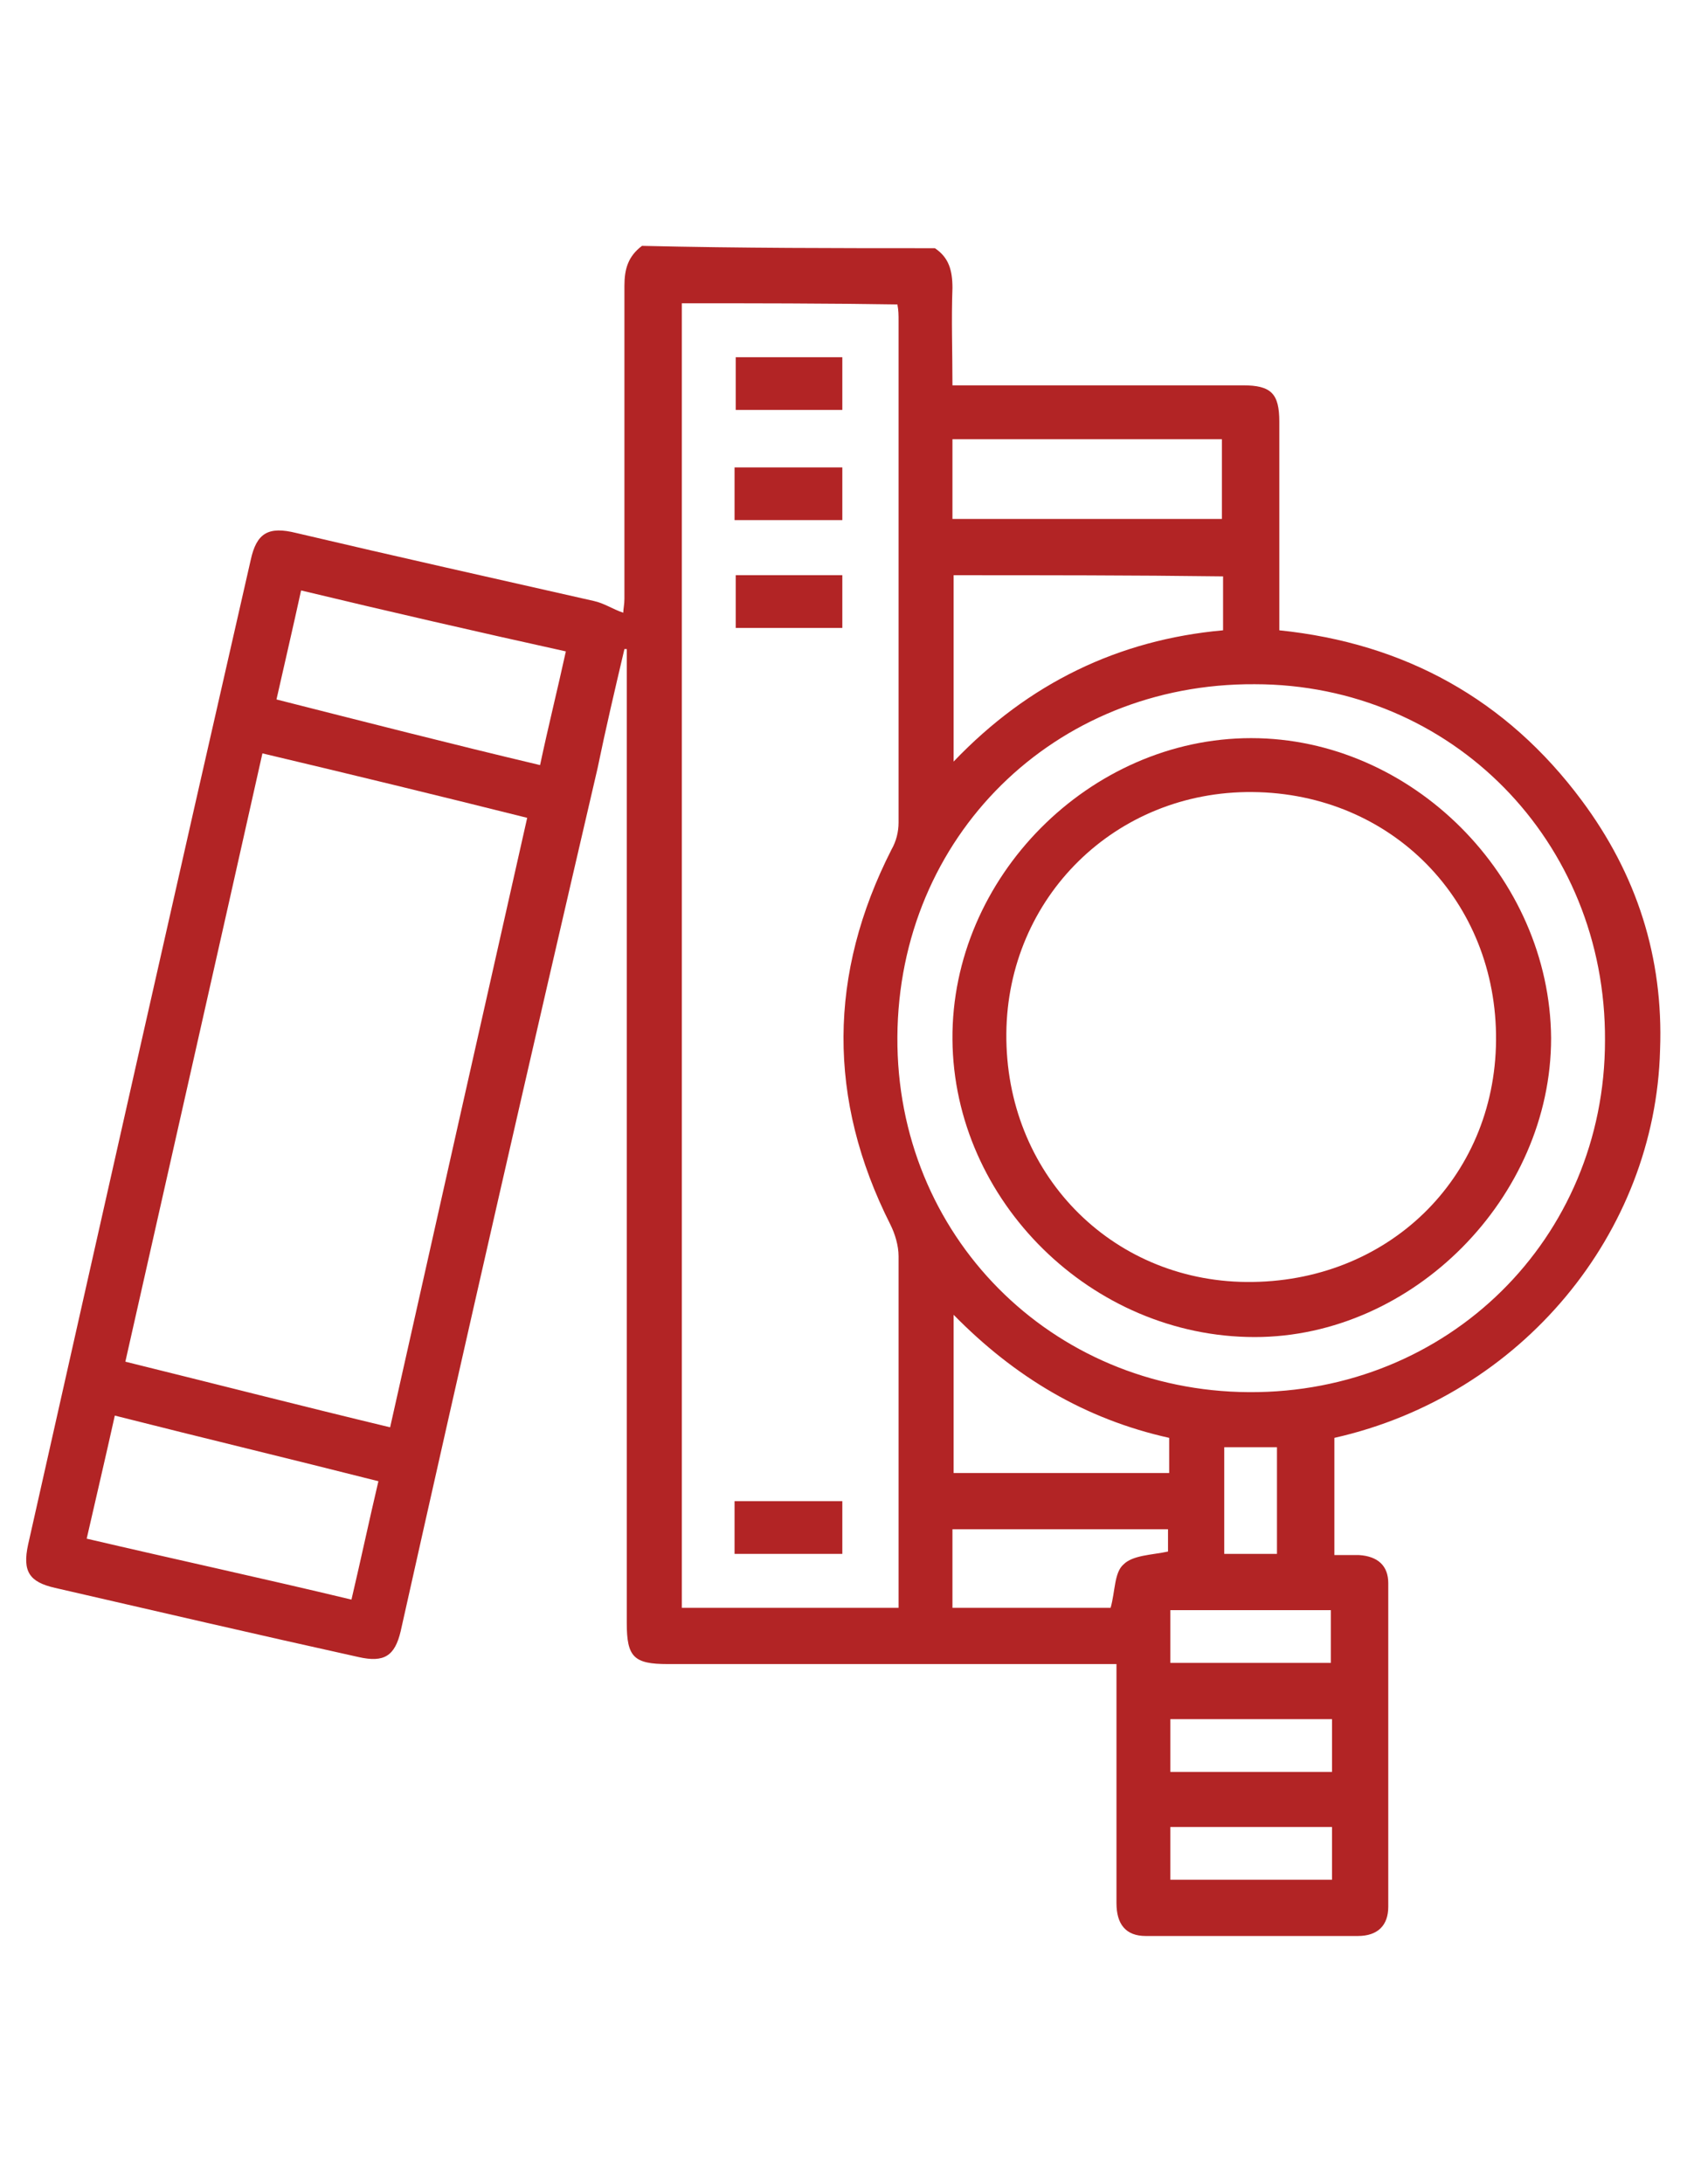 <?xml version="1.0" encoding="utf-8"?>
<!-- Generator: Adobe Illustrator 16.0.0, SVG Export Plug-In . SVG Version: 6.00 Build 0)  -->
<!DOCTYPE svg PUBLIC "-//W3C//DTD SVG 1.1//EN" "http://www.w3.org/Graphics/SVG/1.1/DTD/svg11.dtd">
<svg version="1.1" id="Layer_1" xmlns="http://www.w3.org/2000/svg" xmlns:xlink="http://www.w3.org/1999/xlink" x="0px" y="0px"
	 width="612px" height="792px" viewBox="0 0 612 792" enable-background="new 0 0 612 792" xml:space="preserve">
<g>
	<path fill="#B22425" d="M339.15,90c5.1,3.4,6.375,8.075,6.375,14.45c-0.426,11.475,0,22.95,0,35.275c2.55,0,5.1,0,7.225,0
		c32.725,0,65.45,0,98.175,0c10.2,0,13.175,2.975,13.175,13.175c0,22.95,0,45.475,0,68.425c0,2.125,0,4.675,0,7.225
		c45.476,4.675,82.45,25.075,109.65,61.625c19.975,26.775,29.75,56.95,28.475,90.525c-1.699,66.3-50.149,125.375-118.149,140.675
		c0,13.6,0,27.625,0,42.5c2.975,0,5.95,0,8.925,0c6.8,0.425,10.625,3.825,10.625,10.2c0,39.1,0,78.2,0,117.3
		c0,6.8-3.825,10.625-11.05,10.625c-25.5,0-51.425,0-76.925,0c-7.226,0-10.625-4.25-10.625-11.9c0-26.35,0-52.699,0-79.05
		c0-2.125,0-4.675,0-7.649c-2.551,0-4.676,0-6.801,0c-51.85,0-104.125,0-155.975,0c-12.325,0-14.875-2.551-14.875-14.875
		c0-115.601,0-231.625,0-347.226c0-2.125,0-4.25,0-5.95c-0.425,0-0.85,0-0.85,0c-3.4,14.45-6.8,28.9-9.775,43.35
		c-24.225,104.125-48.025,208.25-71.4,312.8c-2.125,8.925-5.95,11.475-15.3,9.35c-36.55-8.074-73.1-16.574-110.075-25.074
		c-9.35-2.125-11.9-5.95-9.775-15.726c26.775-119,53.55-238,80.75-357c2.125-9.775,6.375-12.325,16.575-9.775
		c36.125,8.5,72.25,16.575,107.95,24.65c3.825,0.85,6.8,2.975,10.625,4.25c0-1.275,0.425-2.975,0.425-5.1
		c0-37.825,0-75.65,0-113.475c0-5.95,1.275-10.625,6.375-14.45C268.6,90,303.875,90,339.15,90z M247.35,109.975
		c0,158.1,0,315.775,0,473.025c26.35,0,52.275,0,78.625,0c0-42.925,0-85,0-127.5c0-3.825-1.274-8.075-2.975-11.475
		c-22.95-45.476-22.525-90.95,0.425-136c1.7-2.975,2.55-6.375,2.55-9.775c0-60.775,0-121.125,0-181.9c0-2.125,0-3.825-0.425-5.95
		C299.2,109.975,273.275,109.975,247.35,109.975z M141.525,517.55c16.575-73.95,33.15-147.475,49.725-221
		c-32.3-8.075-63.75-15.725-96.05-23.375c-16.575,73.95-33.15,147.05-49.725,220.575C78.2,501.825,109.65,509.9,141.525,517.55z
		 M325.55,376.025c-0.425,71.825,55.675,128.35,127.5,128.775c72.25,0.425,129.2-55.675,129.2-127.5
		c0.425-72.25-55.675-129.2-127.075-129.2C382.5,247.675,325.975,303.35,325.55,376.025z M41.65,513.3
		c-3.4,15.3-6.8,29.75-10.2,44.625c32.725,7.65,64.175,14.45,96.05,22.101c3.4-14.45,6.375-28.476,9.775-42.926
		C105.4,529.025,73.525,521.375,41.65,513.3z M195.925,277.425c2.975-14.025,6.375-27.625,9.35-41.225
		c-32.725-7.225-64.175-14.45-96.05-22.1c-2.975,13.6-5.95,26.35-8.925,39.525C132.175,261.7,163.625,269.775,195.925,277.425z
		 M345.95,208.575c0,22.525,0,44.625,0,67.575c27.2-28.475,59.925-44.2,97.75-47.6c0-6.8,0-13.175,0-19.55
		C410.975,208.575,378.675,208.575,345.95,208.575z M345.525,188.175c33.149,0,65.449,0,97.75,0c0-9.775,0-19.55,0-28.9
		c-32.726,0-65.45,0-97.75,0C345.525,169.05,345.525,178.4,345.525,188.175z M424.15,521.375c-30.601-6.8-56.101-22.1-78.2-44.625
		c0,19.975,0,38.675,0,57.375c26.35,0,52.274,0,78.2,0C424.15,529.45,424.15,525.625,424.15,521.375z M345.525,583
		c19.975,0,39.524,0,57.375,0c1.699-5.95,1.274-12.75,4.675-15.725c3.399-3.4,10.2-3.4,16.149-4.676c0-2.125,0-5.1,0-8.074
		c-26.35,0-52.274,0-78.199,0C345.525,564.3,345.525,573.65,345.525,583z M424.575,583.85c0,6.801,0,12.75,0,19.125
		c19.55,0,39.1,0,58.225,0c0-6.8,0-12.75,0-19.125C463.675,583.85,444.125,583.85,424.575,583.85z M483.225,623.375
		c-19.975,0-39.1,0-58.649,0c0,6.8,0,12.75,0,19.125c19.55,0,39.1,0,58.649,0C483.225,636.125,483.225,630.175,483.225,623.375z
		 M424.575,681.6c19.975,0,39.1,0,58.649,0c0-6.8,0-12.75,0-19.125c-19.55,0-39.1,0-58.649,0
		C424.575,669.275,424.575,675.225,424.575,681.6z M444.125,563.45c6.8,0,13.175,0,19.125,0c0-13.175,0-25.925,0-38.675
		c-6.8,0-12.75,0-19.125,0C444.125,537.95,444.125,550.275,444.125,563.45z"/>
	<path fill="#B22425" d="M266.9,148.65c0-6.375,0-12.75,0-19.125c12.75,0,25.5,0,38.675,0c0,5.95,0,12.325,0,19.125
		C292.825,148.65,280.075,148.65,266.9,148.65z"/>
	<path fill="#B22425" d="M305.575,169.475c0,6.375,0,12.325,0,19.125c-13.175,0-25.925,0-39.1,0c0-6.375,0-12.325,0-19.125
		C279.65,169.475,292.4,169.475,305.575,169.475z"/>
	<path fill="#B22425" d="M266.9,208.575c12.75,0,25.5,0,38.675,0c0,6.375,0,12.75,0,19.125c-12.75,0-25.5,0-38.675,0
		C266.9,221.75,266.9,215.375,266.9,208.575z"/>
	<path fill="#B22425" d="M305.575,544.325c0,6.375,0,12.325,0,19.125c-13.175,0-25.925,0-39.1,0c0-6.375,0-12.325,0-19.125
		C279.65,544.325,292.4,544.325,305.575,544.325z"/>
	<path fill="#B22425" d="M453.9,267.65c58.225,0,108.375,50.15,108.8,108.8c0,57.8-50.15,108.375-107.525,108.375
		c-59.075,0-109.225-49.3-109.649-107.95C345.1,318.225,395.25,267.65,453.9,267.65z M454.325,287.2
		c-49.726-0.425-88.825,38.25-89.25,87.55c-0.425,50.575,37.825,89.675,87.125,90.1c51,0.426,90.1-37.399,90.524-87.55
		C543.15,326.725,504.9,287.625,454.325,287.2z"/>
</g>
</svg>
